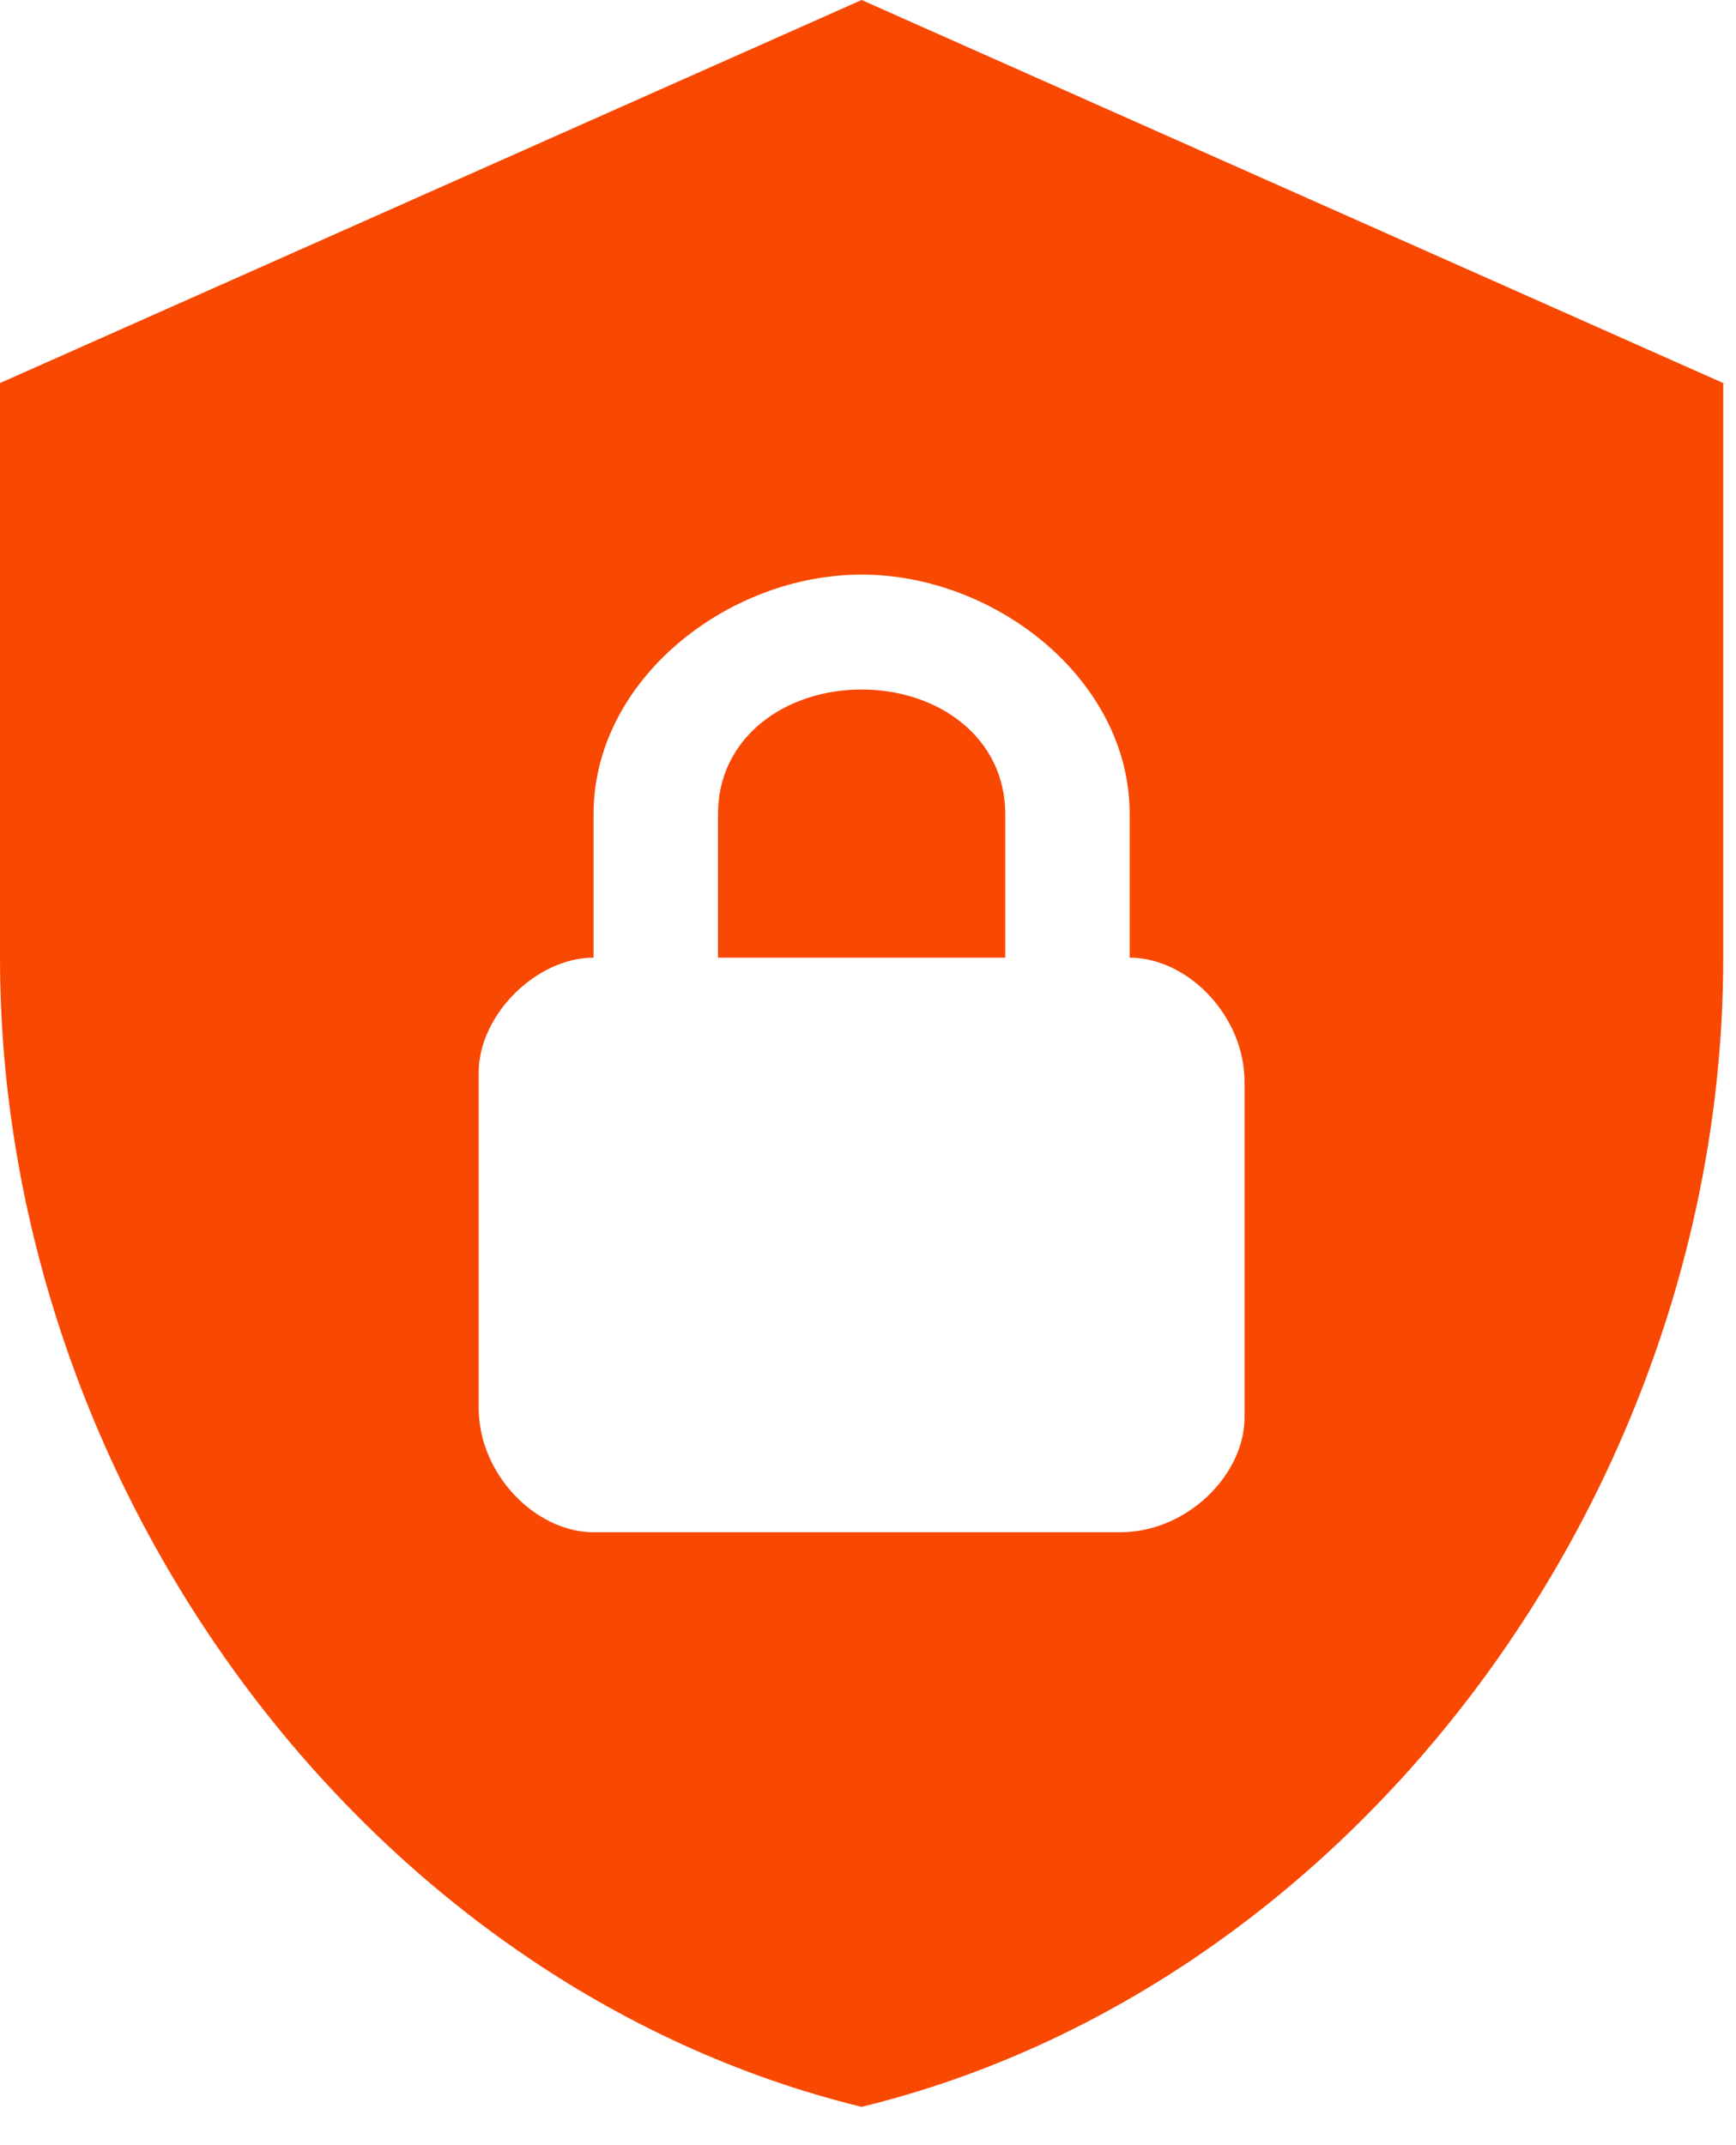 <svg width="34" height="42" viewBox="0 0 34 42" fill="none" xmlns="http://www.w3.org/2000/svg">
<path d="M16.875 0L0 7.5V18.75C0 29.156 7.2 38.888 16.875 41.25C26.55 38.888 33.75 29.156 33.75 18.75V7.5L16.875 0ZM16.875 11.25C19.5 11.25 22.125 13.312 22.125 15.938V18.75C23.25 18.75 24.375 19.875 24.375 21.188V27.75C24.375 28.875 23.25 30 21.938 30H11.625C10.5 30 9.375 28.875 9.375 27.562V21C9.375 19.875 10.5 18.75 11.625 18.75V15.938C11.625 13.312 14.25 11.25 16.875 11.25ZM16.875 13.5C15.375 13.5 14.062 14.438 14.062 15.938V18.75H19.688V15.938C19.688 14.438 18.375 13.5 16.875 13.5Z" fill="#F94802"/>
</svg>

